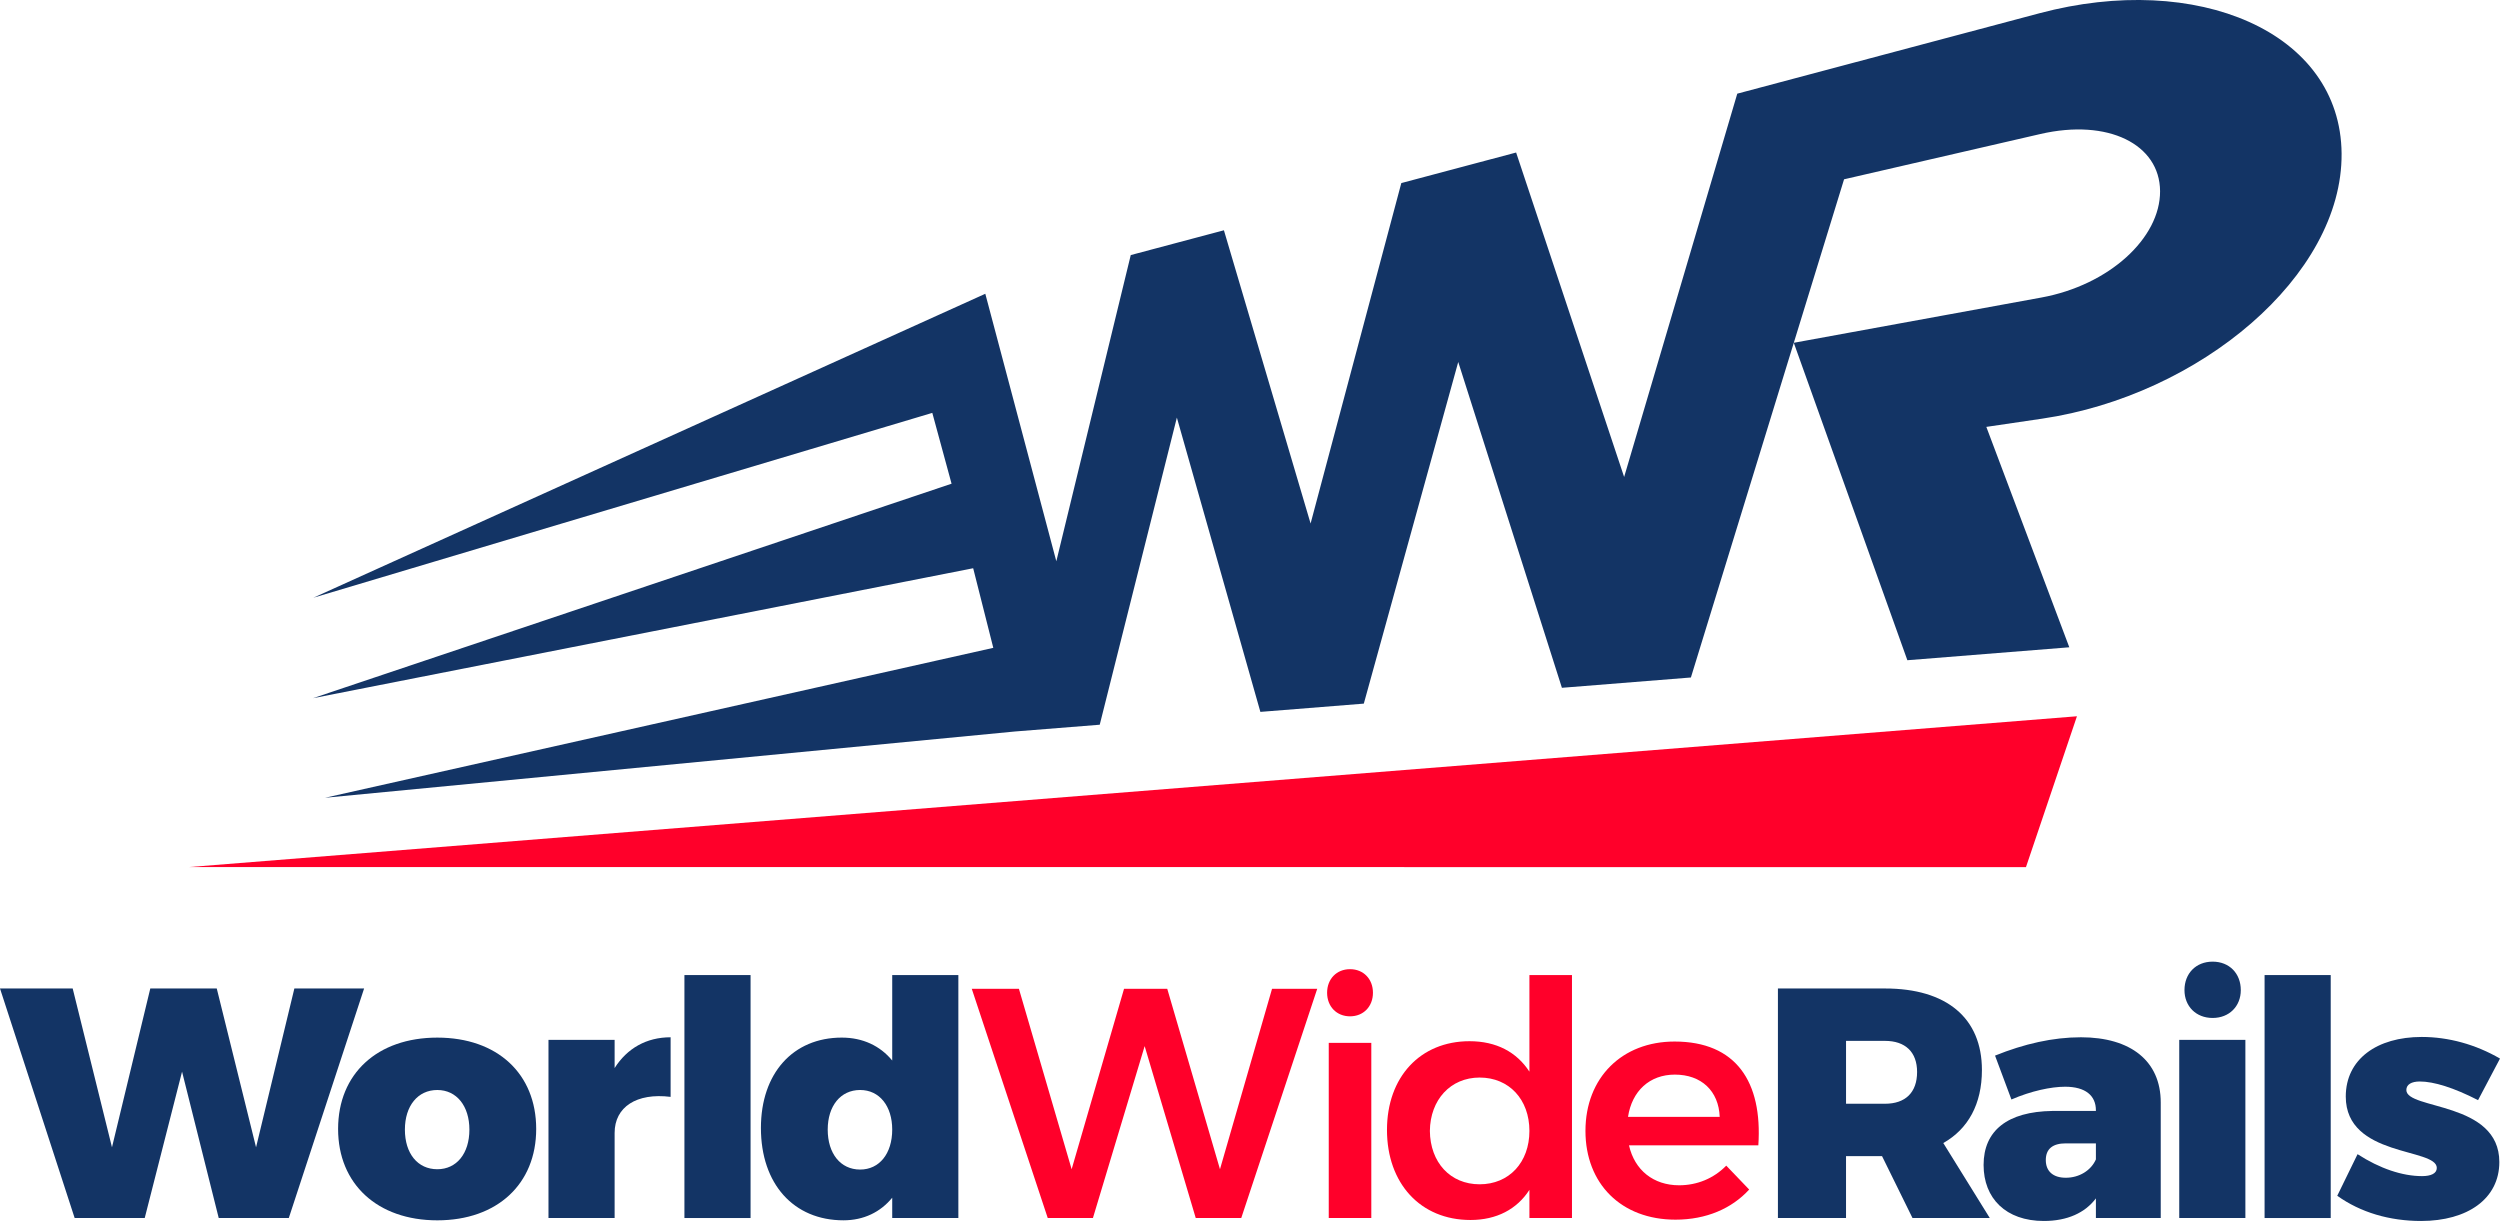 <?xml version="1.0" encoding="UTF-8" standalone="no"?>
<!-- Created with Inkscape (http://www.inkscape.org/) -->

<svg
   xmlns:dc="http://purl.org/dc/elements/1.1/"
   xmlns:cc="http://creativecommons.org/ns#"
   xmlns:rdf="http://www.w3.org/1999/02/22-rdf-syntax-ns#"
   xmlns:svg="http://www.w3.org/2000/svg"
   xmlns="http://www.w3.org/2000/svg"
   xmlns:sodipodi="http://sodipodi.sourceforge.net/DTD/sodipodi-0.dtd"
   xmlns:inkscape="http://www.inkscape.org/namespaces/inkscape"
   width="338.667mm"
   height="165.402mm"
   viewBox="0 0 338.667 165.402"
   version="1.1"
   id="svg4663"
   inkscape:version="0.92.1 r15371"
   sodipodi:docname="Logo.svg">
  <defs
     id="defs4657" />
  <sodipodi:namedview
     id="base"
     pagecolor="#ffffff"
     bordercolor="#666666"
     borderopacity="1.0"
     inkscape:pageopacity="0.0"
     inkscape:pageshadow="2"
     inkscape:zoom="1"
     inkscape:cx="629.82578"
     inkscape:cy="280.42208"
     inkscape:document-units="px"
     inkscape:current-layer="layer1"
     showgrid="false"
     inkscape:showpageshadow="false"
     borderlayer="true"
     fit-margin-top="0"
     fit-margin-left="0"
     fit-margin-right="0"
     fit-margin-bottom="0"
     inkscape:window-width="3840"
     inkscape:window-height="2050"
     inkscape:window-x="3348"
     inkscape:window-y="-12"
     inkscape:window-maximized="1" />
  <g
     inkscape:label="Layer 1"
     inkscape:groupmode="layer"
     id="layer1"
     transform="translate(-99.303,-138.287)">
    <path
       sodipodi:nodetypes="ccccccccccccccccccccccccccccsccccccccccc"
       inkscape:connector-curvature="0"
       id="path4987"
       d="m 141.753,219.26 83.846,-25.041 2.61,9.595 -86.517,29.057 89.445,-17.606 2.724,10.784 -90.53,20.31 93.466,-8.979 11.484,-0.917 10.449,-41.605 11.313,39.867 14.012,-1.119 12.791,-46.283 14.044,44.139 17.474,-1.396 13.939,-45.341 6.81,-22.147 26.586,-6.133 c 9.197,-2.122 16.181,1.392 16.223,7.734 0.037,6.345 -6.879,12.733 -16.086,14.416 l -13.142,2.403 -20.391,3.728 5.177,14.472 10.208,28.529 21.938,-1.752 -11.241,-29.857 7.553,-1.113 c 21.337,-3.144 40.7,-19.347 40.574,-35.909 -0.126,-16.543 -19.636,-24.679 -40.915,-19.016 l -21.312,5.671 -19.638,5.226 -15.327,51.926 -14.632,-43.953 -15.553,4.139 -12.29,46.119 -11.741,-39.724 -12.621,3.358 -10.082,41.479 -9.621,-36.236 z"
       style="color:#000000;font-style:normal;font-variant:normal;font-weight:normal;font-stretch:normal;font-size:medium;line-height:normal;font-family:sans-serif;font-variant-ligatures:normal;font-variant-position:normal;font-variant-caps:normal;font-variant-numeric:normal;font-variant-alternates:normal;font-feature-settings:normal;text-indent:0;text-align:start;text-decoration:none;text-decoration-line:none;text-decoration-style:solid;text-decoration-color:#000000;letter-spacing:normal;word-spacing:normal;text-transform:none;writing-mode:lr-tb;direction:ltr;text-orientation:mixed;dominant-baseline:auto;baseline-shift:baseline;text-anchor:start;white-space:normal;shape-padding:0;clip-rule:nonzero;display:inline;overflow:visible;visibility:visible;opacity:1;isolation:auto;mix-blend-mode:normal;color-interpolation:sRGB;color-interpolation-filters:linearRGB;solid-color:#000000;solid-opacity:1;vector-effect:none;fill:#133465;fill-opacity:1;fill-rule:nonzero;stroke:none;stroke-width:13.229;stroke-linecap:butt;stroke-linejoin:miter;stroke-miterlimit:4;stroke-dasharray:none;stroke-dashoffset:0;stroke-opacity:1;color-rendering:auto;image-rendering:auto;shape-rendering:auto;text-rendering:auto;enable-background:accumulate" />
    <path
       sodipodi:nodetypes="cccc"
       inkscape:connector-curvature="0"
       id="path4989"
       d="m 380.66,235.318 -255.742,20.428 248.836,0.007 z"
       style="fill:#ff002a;fill-opacity:1;stroke:none;stroke-width:0.265px;stroke-linecap:butt;stroke-linejoin:miter;stroke-opacity:1" />
    <path
       inkscape:connector-curvature="0"
       id="path4603"
       style="font-style:normal;font-variant:normal;font-weight:800;font-stretch:normal;font-size:7.473px;line-height:1.25;font-family:Montserrat;-inkscape-font-specification:'Montserrat, Ultra-Bold';font-variant-ligatures:normal;font-variant-caps:normal;font-variant-numeric:normal;font-feature-settings:normal;text-align:start;letter-spacing:0px;word-spacing:0px;writing-mode:lr-tb;text-anchor:start;fill:#133465;fill-opacity:1;stroke:none;stroke-width:0.265"
       d="m 99.303,272.195 10.113,31.094 h 9.492 l 5.057,-19.827 4.968,19.827 h 9.492 l 10.202,-31.094 h -9.448 l -5.19,21.513 -5.323,-21.513 h -9.004 l -5.19,21.513 -5.323,-21.513 z" />
    <path
       inkscape:connector-curvature="0"
       id="path4605"
       style="font-style:normal;font-variant:normal;font-weight:800;font-stretch:normal;font-size:7.473px;line-height:1.25;font-family:Montserrat;-inkscape-font-specification:'Montserrat, Ultra-Bold';font-variant-ligatures:normal;font-variant-caps:normal;font-variant-numeric:normal;font-feature-settings:normal;text-align:start;letter-spacing:0px;word-spacing:0px;writing-mode:lr-tb;text-anchor:start;fill:#133465;fill-opacity:1;stroke:none;stroke-width:0.265"
       d="m 158.544,278.849 c -8.117,0 -13.44,4.879 -13.44,12.376 0,7.452 5.323,12.376 13.44,12.376 8.117,0 13.396,-4.924 13.396,-12.376 0,-7.496 -5.278,-12.376 -13.396,-12.376 z m 0,7.097 c 2.617,0 4.347,2.174 4.347,5.367 0,3.238 -1.73,5.367 -4.347,5.367 -2.661,0 -4.391,-2.129 -4.391,-5.367 0,-3.194 1.73,-5.367 4.391,-5.367 z" />
    <path
       inkscape:connector-curvature="0"
       id="path4607"
       style="font-style:normal;font-variant:normal;font-weight:800;font-stretch:normal;font-size:7.473px;line-height:1.25;font-family:Montserrat;-inkscape-font-specification:'Montserrat, Ultra-Bold';font-variant-ligatures:normal;font-variant-caps:normal;font-variant-numeric:normal;font-feature-settings:normal;text-align:start;letter-spacing:0px;word-spacing:0px;writing-mode:lr-tb;text-anchor:start;fill:#133465;fill-opacity:1;stroke:none;stroke-width:0.265"
       d="m 182.564,282.974 v -3.815 h -8.96 v 24.13 h 8.96 v -11.533 c 0,-3.504 2.972,-5.456 7.585,-4.879 v -8.073 c -3.282,0 -5.899,1.508 -7.585,4.17 z" />
    <path
       inkscape:connector-curvature="0"
       id="path4609"
       style="font-style:normal;font-variant:normal;font-weight:800;font-stretch:normal;font-size:7.473px;line-height:1.25;font-family:Montserrat;-inkscape-font-specification:'Montserrat, Ultra-Bold';font-variant-ligatures:normal;font-variant-caps:normal;font-variant-numeric:normal;font-feature-settings:normal;text-align:start;letter-spacing:0px;word-spacing:0px;writing-mode:lr-tb;text-anchor:start;fill:#133465;fill-opacity:1;stroke:none;stroke-width:0.265"
       d="m 192.02,270.376 v 32.913 h 8.96 v -32.913 z" />
    <path
       inkscape:connector-curvature="0"
       id="path4611"
       style="font-style:normal;font-variant:normal;font-weight:800;font-stretch:normal;font-size:7.473px;line-height:1.25;font-family:Montserrat;-inkscape-font-specification:'Montserrat, Ultra-Bold';font-variant-ligatures:normal;font-variant-caps:normal;font-variant-numeric:normal;font-feature-settings:normal;text-align:start;letter-spacing:0px;word-spacing:0px;writing-mode:lr-tb;text-anchor:start;fill:#133465;fill-opacity:1;stroke:none;stroke-width:0.265"
       d="m 220.169,270.376 v 11.577 c -1.641,-1.996 -3.992,-3.105 -6.831,-3.105 -6.609,0 -10.956,4.835 -10.956,12.242 0,7.585 4.436,12.509 11.178,12.509 2.75,0 5.012,-1.109 6.609,-3.061 v 2.75 h 8.96 v -32.913 z m -4.347,26.348 c -2.661,0 -4.391,-2.174 -4.391,-5.412 0,-3.194 1.73,-5.367 4.391,-5.367 2.617,0 4.347,2.174 4.347,5.367 0,3.238 -1.73,5.412 -4.347,5.412 z" />
    <path
       inkscape:connector-curvature="0"
       id="path4613"
       style="font-style:normal;font-variant:normal;font-weight:500;font-stretch:normal;font-size:7.473px;line-height:1.25;font-family:Montserrat;-inkscape-font-specification:'Montserrat, Medium';font-variant-ligatures:normal;font-variant-caps:normal;font-variant-numeric:normal;font-feature-settings:normal;text-align:start;letter-spacing:0px;word-spacing:0px;writing-mode:lr-tb;text-anchor:start;fill:#ff002a;fill-opacity:1;stroke:none;stroke-width:0.265"
       d="m 230.946,272.239 10.291,31.05 h 6.121 l 7.008,-23.288 6.92,23.288 h 6.166 l 10.291,-31.05 h -6.121 l -7.053,24.441 -7.142,-24.441 h -5.855 l -7.097,24.441 -7.142,-24.441 z" />
    <path
       inkscape:connector-curvature="0"
       id="path4615"
       style="font-style:normal;font-variant:normal;font-weight:500;font-stretch:normal;font-size:7.473px;line-height:1.25;font-family:Montserrat;-inkscape-font-specification:'Montserrat, Medium';font-variant-ligatures:normal;font-variant-caps:normal;font-variant-numeric:normal;font-feature-settings:normal;text-align:start;letter-spacing:0px;word-spacing:0px;writing-mode:lr-tb;text-anchor:start;fill:#ff002a;fill-opacity:1;stroke:none;stroke-width:0.265"
       d="m 282.187,269.578 c -1.819,0 -3.105,1.331 -3.105,3.194 0,1.863 1.286,3.194 3.105,3.194 1.819,0 3.105,-1.331 3.105,-3.194 0,-1.863 -1.286,-3.194 -3.105,-3.194 z m -2.883,9.98 v 23.731 h 5.766 v -23.731 z" />
    <path
       inkscape:connector-curvature="0"
       id="path4617"
       style="font-style:normal;font-variant:normal;font-weight:500;font-stretch:normal;font-size:7.473px;line-height:1.25;font-family:Montserrat;-inkscape-font-specification:'Montserrat, Medium';font-variant-ligatures:normal;font-variant-caps:normal;font-variant-numeric:normal;font-feature-settings:normal;text-align:start;letter-spacing:0px;word-spacing:0px;writing-mode:lr-tb;text-anchor:start;fill:#ff002a;fill-opacity:1;stroke:none;stroke-width:0.265"
       d="m 306.488,270.376 v 13.085 c -1.73,-2.661 -4.48,-4.125 -8.117,-4.125 -6.654,0 -11.178,4.835 -11.178,12.021 0,7.23 4.524,12.198 11.311,12.198 3.549,0 6.299,-1.464 7.984,-4.081 v 3.815 h 5.766 v -32.913 z m -6.742,28.344 c -3.992,0 -6.698,-2.972 -6.742,-7.23 0.042,-4.214 2.794,-7.23 6.742,-7.23 3.992,0 6.742,2.972 6.742,7.23 0,4.258 -2.75,7.23 -6.742,7.23 z" />
    <path
       inkscape:connector-curvature="0"
       id="path4619"
       style="font-style:normal;font-variant:normal;font-weight:500;font-stretch:normal;font-size:7.473px;line-height:1.25;font-family:Montserrat;-inkscape-font-specification:'Montserrat, Medium';font-variant-ligatures:normal;font-variant-caps:normal;font-variant-numeric:normal;font-feature-settings:normal;text-align:start;letter-spacing:0px;word-spacing:0px;writing-mode:lr-tb;text-anchor:start;fill:#ff002a;fill-opacity:1;stroke:none;stroke-width:0.265"
       d="m 326.145,279.381 c -7.097,0 -12.065,4.879 -12.065,12.109 0,7.142 4.835,12.021 12.198,12.021 4.17,0 7.629,-1.508 9.98,-4.081 l -3.105,-3.238 c -1.686,1.73 -3.948,2.661 -6.387,2.661 -3.46,0 -6.033,-2.04 -6.787,-5.412 h 17.521 c 0.576,-8.605 -3.016,-14.061 -11.355,-14.061 z m -6.299,10.202 c 0.532,-3.504 2.928,-5.722 6.343,-5.722 3.593,0 5.944,2.218 6.077,5.722 z" />
    <path
       inkscape:connector-curvature="0"
       id="path4621"
       style="font-style:normal;font-variant:normal;font-weight:800;font-stretch:normal;font-size:7.473px;line-height:1.25;font-family:Montserrat;-inkscape-font-specification:'Montserrat, Ultra-Bold';font-variant-ligatures:normal;font-variant-caps:normal;font-variant-numeric:normal;font-feature-settings:normal;text-align:start;letter-spacing:0px;word-spacing:0px;writing-mode:lr-tb;text-anchor:start;fill:#133465;fill-opacity:1;stroke:none;stroke-width:0.265"
       d="m 368.853,303.289 -6.299,-10.158 c 3.371,-1.907 5.234,-5.278 5.234,-9.892 0,-7.053 -4.791,-11.045 -13.13,-11.045 h -14.505 v 31.094 h 9.226 v -8.383 h 4.879 l 4.125,8.383 z m -19.473,-23.997 h 5.278 c 2.75,0 4.347,1.508 4.347,4.214 0,2.794 -1.597,4.303 -4.347,4.303 h -5.278 z" />
    <path
       inkscape:connector-curvature="0"
       id="path4623"
       style="font-style:normal;font-variant:normal;font-weight:800;font-stretch:normal;font-size:7.473px;line-height:1.25;font-family:Montserrat;-inkscape-font-specification:'Montserrat, Ultra-Bold';font-variant-ligatures:normal;font-variant-caps:normal;font-variant-numeric:normal;font-feature-settings:normal;text-align:start;letter-spacing:0px;word-spacing:0px;writing-mode:lr-tb;text-anchor:start;fill:#133465;fill-opacity:1;stroke:none;stroke-width:0.265"
       d="m 381.187,278.804 c -3.77,0 -7.674,0.887 -11.622,2.484 l 2.218,5.944 c 2.661,-1.153 5.367,-1.73 7.275,-1.73 2.75,0 4.17,1.198 4.17,3.194 v 0.088 h -5.899 c -6.077,0.088 -9.315,2.661 -9.315,7.319 0,4.524 3.016,7.585 8.162,7.585 3.194,0 5.589,-1.109 7.053,-3.061 v 2.661 h 8.783 v -15.658 c 0,-5.589 -4.037,-8.827 -10.823,-8.827 z m -2.04,19.029 c -1.73,0 -2.706,-0.887 -2.706,-2.395 0,-1.508 0.931,-2.262 2.706,-2.262 h 4.081 v 2.174 c -0.665,1.508 -2.262,2.484 -4.081,2.484 z" />
    <path
       inkscape:connector-curvature="0"
       id="path4625"
       style="font-style:normal;font-variant:normal;font-weight:800;font-stretch:normal;font-size:7.473px;line-height:1.25;font-family:Montserrat;-inkscape-font-specification:'Montserrat, Ultra-Bold';font-variant-ligatures:normal;font-variant-caps:normal;font-variant-numeric:normal;font-feature-settings:normal;text-align:start;letter-spacing:0px;word-spacing:0px;writing-mode:lr-tb;text-anchor:start;fill:#133465;fill-opacity:1;stroke:none;stroke-width:0.265"
       d="m 399.042,268.558 c -2.262,0 -3.815,1.597 -3.815,3.859 0,2.174 1.552,3.77 3.815,3.77 2.262,0 3.815,-1.597 3.815,-3.77 0,-2.262 -1.552,-3.859 -3.815,-3.859 z m -4.524,10.601 v 24.13 h 8.96 v -24.13 z" />
    <path
       inkscape:connector-curvature="0"
       id="path4627"
       style="font-style:normal;font-variant:normal;font-weight:800;font-stretch:normal;font-size:7.473px;line-height:1.25;font-family:Montserrat;-inkscape-font-specification:'Montserrat, Ultra-Bold';font-variant-ligatures:normal;font-variant-caps:normal;font-variant-numeric:normal;font-feature-settings:normal;text-align:start;letter-spacing:0px;word-spacing:0px;writing-mode:lr-tb;text-anchor:start;fill:#133465;fill-opacity:1;stroke:none;stroke-width:0.265"
       d="m 406.078,270.376 v 32.913 h 8.96 v -32.913 z" />
    <path
       inkscape:connector-curvature="0"
       id="path4629"
       style="font-style:normal;font-variant:normal;font-weight:800;font-stretch:normal;font-size:7.473px;line-height:1.25;font-family:Montserrat;-inkscape-font-specification:'Montserrat, Ultra-Bold';font-variant-ligatures:normal;font-variant-caps:normal;font-variant-numeric:normal;font-feature-settings:normal;text-align:start;letter-spacing:0px;word-spacing:0px;writing-mode:lr-tb;text-anchor:start;fill:#133465;fill-opacity:1;stroke:none;stroke-width:0.265"
       d="m 434.997,287.321 2.972,-5.633 c -3.282,-1.907 -6.964,-2.928 -10.601,-2.928 -6.077,0 -10.291,3.016 -10.291,8.073 0,8.25 12.331,6.92 12.331,9.67 0,0.754 -0.798,1.109 -1.996,1.109 -2.661,0 -5.722,-1.02 -8.738,-2.972 l -2.75,5.633 c 3.149,2.262 7.097,3.415 11.355,3.415 6.299,0 10.601,-3.016 10.601,-7.984 0,-8.25 -12.597,-7.053 -12.597,-9.758 0,-0.754 0.71,-1.153 1.819,-1.153 1.907,0 4.613,0.843 7.896,2.528 z" />
  </g>
</svg>

